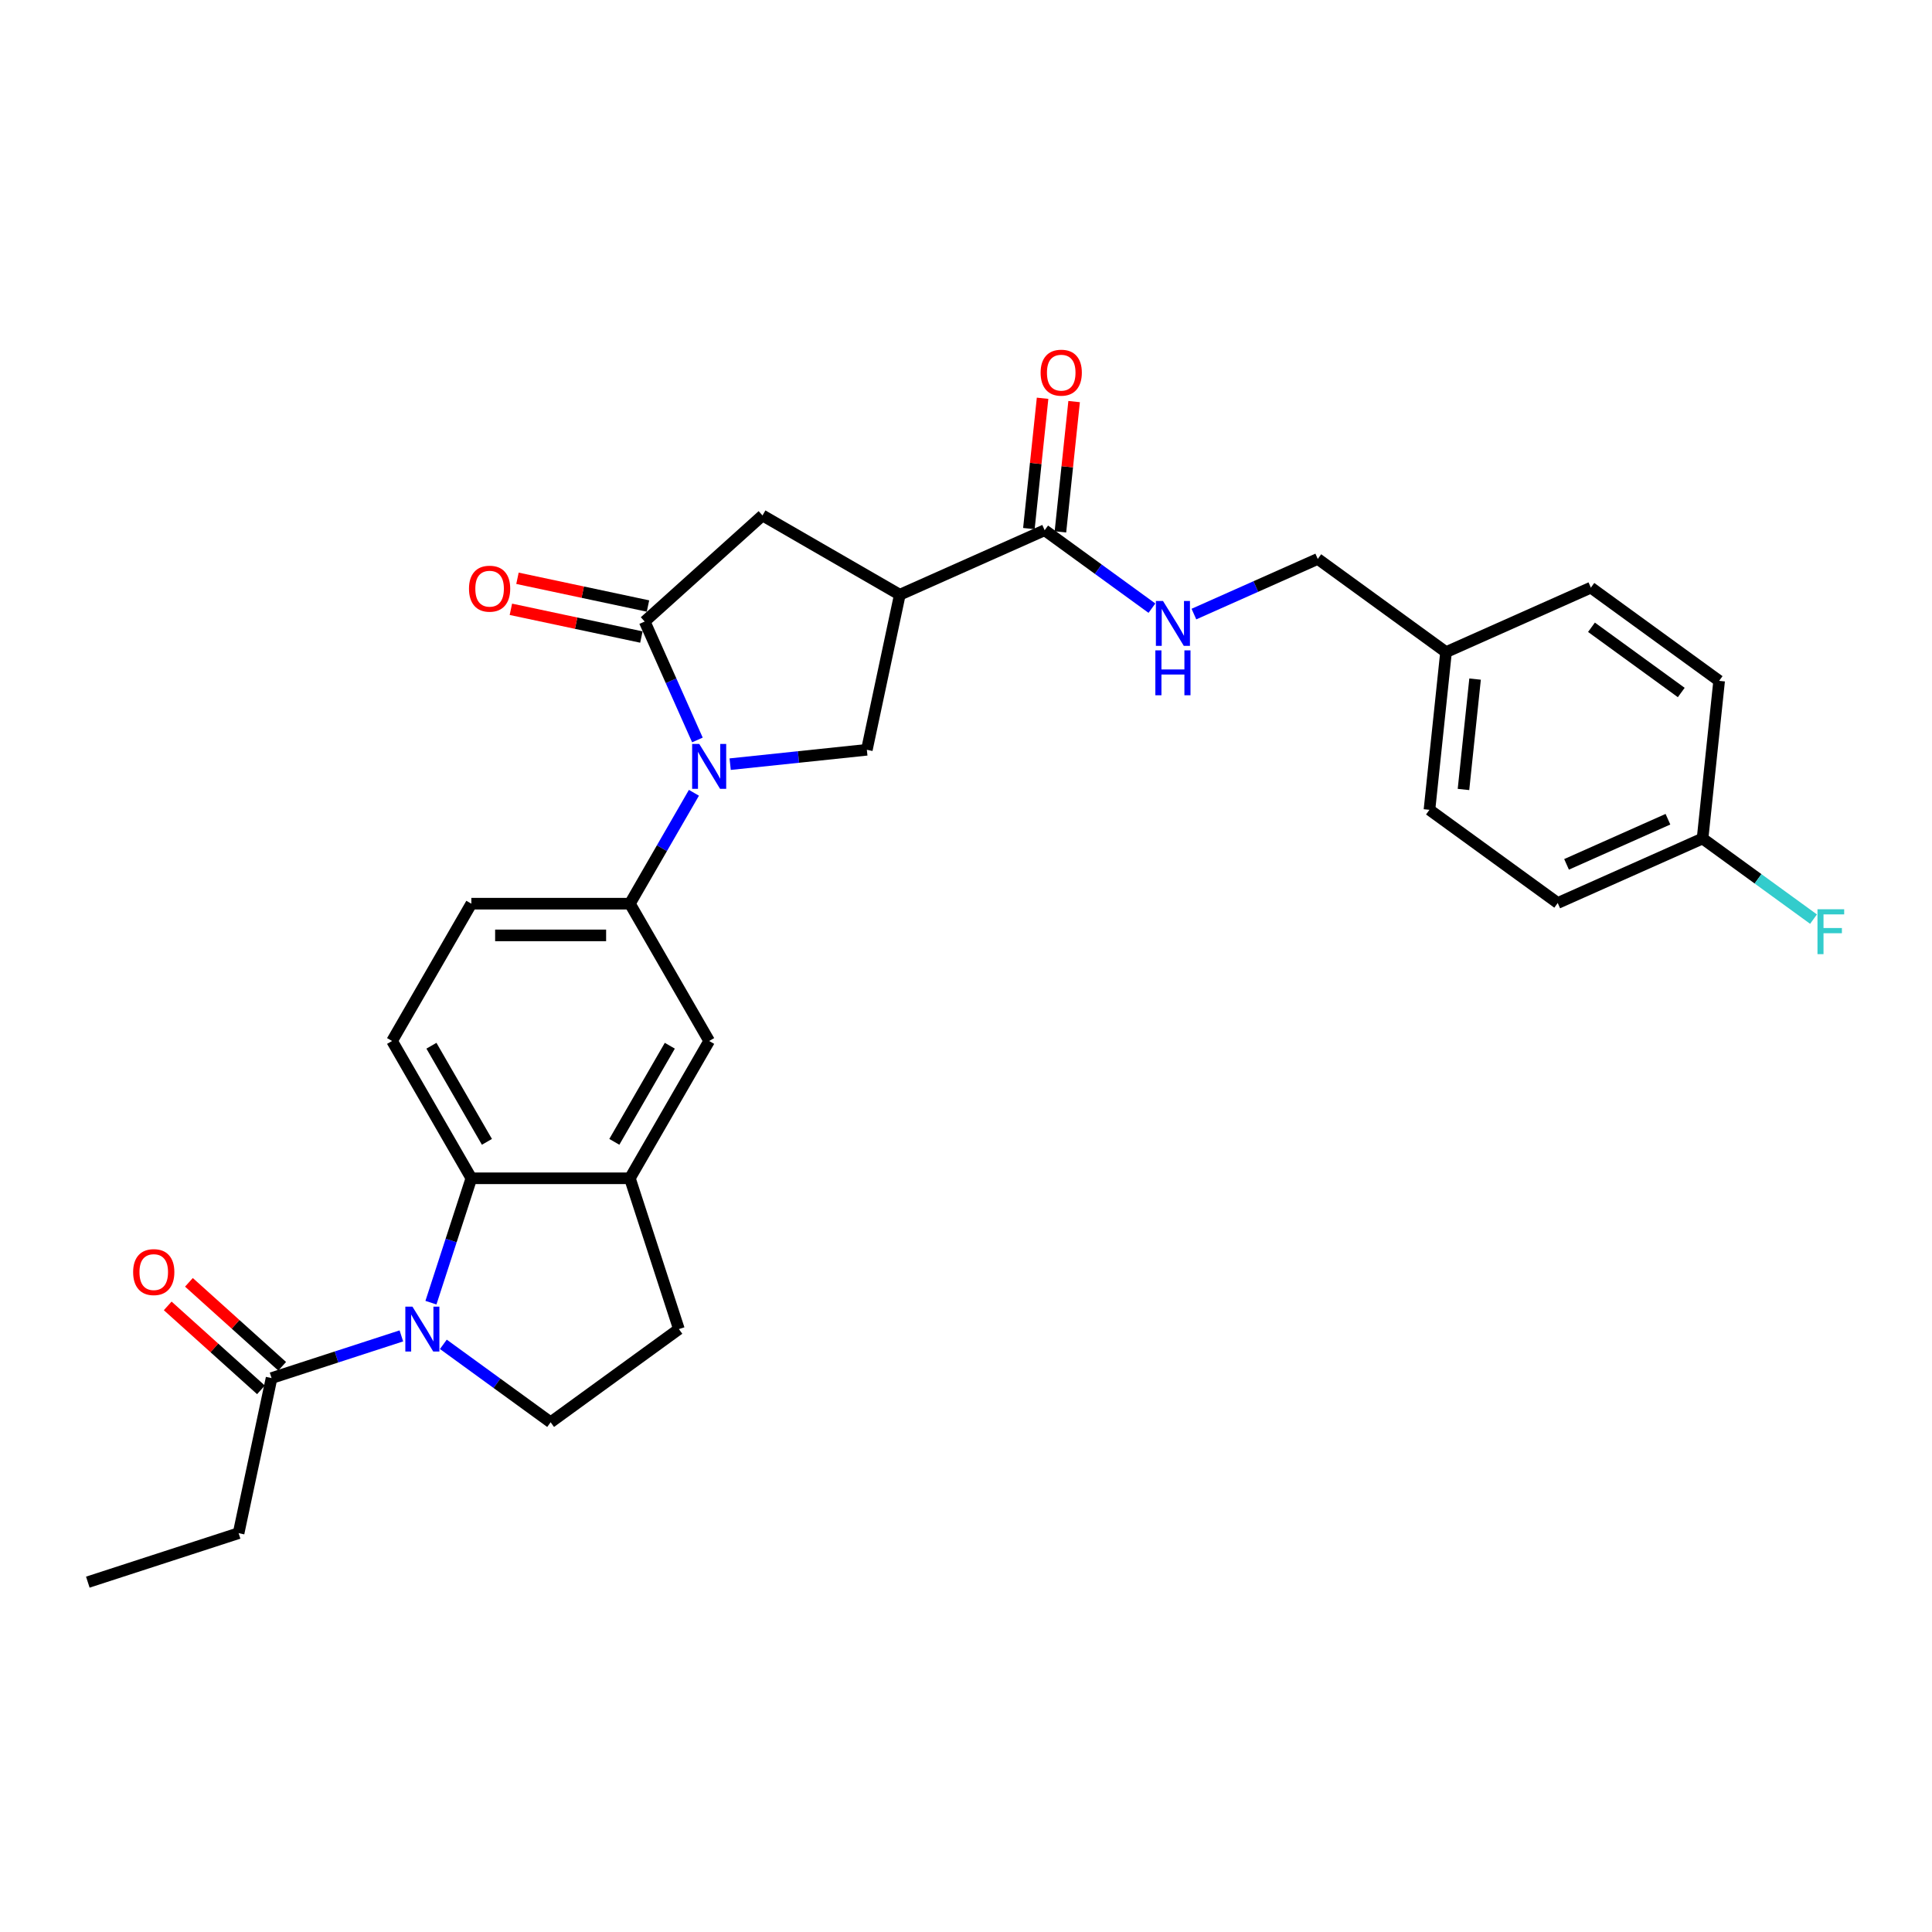 <?xml version='1.0' encoding='iso-8859-1'?>
<svg version='1.1' baseProfile='full'
              xmlns='http://www.w3.org/2000/svg'
                      xmlns:rdkit='http://www.rdkit.org/xml'
                      xmlns:xlink='http://www.w3.org/1999/xlink'
                  xml:space='preserve'
width='1000px' height='1000px' viewBox='0 0 1000 1000'>
<!-- END OF HEADER -->
<rect style='opacity:1.0;fill:#FFFFFF;stroke:none' width='1000' height='1000' x='0' y='0'> </rect>
<path class='bond-1' d='M 360.979,383.002 L 347.333,352.354' style='fill:none;fill-rule:evenodd;stroke:#0000FF;stroke-width:6px;stroke-linecap:butt;stroke-linejoin:miter;stroke-opacity:1' />
<path class='bond-1' d='M 347.333,352.354 L 333.688,321.705' style='fill:none;fill-rule:evenodd;stroke:#000000;stroke-width:6px;stroke-linecap:butt;stroke-linejoin:miter;stroke-opacity:1' />
<path class='bond-4' d='M 377.931,395.532 L 413.306,391.814' style='fill:none;fill-rule:evenodd;stroke:#0000FF;stroke-width:6px;stroke-linecap:butt;stroke-linejoin:miter;stroke-opacity:1' />
<path class='bond-4' d='M 413.306,391.814 L 448.68,388.096' style='fill:none;fill-rule:evenodd;stroke:#000000;stroke-width:6px;stroke-linecap:butt;stroke-linejoin:miter;stroke-opacity:1' />
<path class='bond-5' d='M 359.173,410.346 L 342.603,439.045' style='fill:none;fill-rule:evenodd;stroke:#0000FF;stroke-width:6px;stroke-linecap:butt;stroke-linejoin:miter;stroke-opacity:1' />
<path class='bond-5' d='M 342.603,439.045 L 326.034,467.744' style='fill:none;fill-rule:evenodd;stroke:#000000;stroke-width:6px;stroke-linecap:butt;stroke-linejoin:miter;stroke-opacity:1' />
<path class='bond-0' d='M 223.054,674.258 L 233.512,642.07' style='fill:none;fill-rule:evenodd;stroke:#0000FF;stroke-width:6px;stroke-linecap:butt;stroke-linejoin:miter;stroke-opacity:1' />
<path class='bond-0' d='M 233.512,642.07 L 243.97,609.882' style='fill:none;fill-rule:evenodd;stroke:#000000;stroke-width:6px;stroke-linecap:butt;stroke-linejoin:miter;stroke-opacity:1' />
<path class='bond-8' d='M 207.746,691.46 L 174.155,702.374' style='fill:none;fill-rule:evenodd;stroke:#0000FF;stroke-width:6px;stroke-linecap:butt;stroke-linejoin:miter;stroke-opacity:1' />
<path class='bond-8' d='M 174.155,702.374 L 140.564,713.289' style='fill:none;fill-rule:evenodd;stroke:#000000;stroke-width:6px;stroke-linecap:butt;stroke-linejoin:miter;stroke-opacity:1' />
<path class='bond-31' d='M 229.477,695.824 L 257.239,715.995' style='fill:none;fill-rule:evenodd;stroke:#0000FF;stroke-width:6px;stroke-linecap:butt;stroke-linejoin:miter;stroke-opacity:1' />
<path class='bond-31' d='M 257.239,715.995 L 285.002,736.166' style='fill:none;fill-rule:evenodd;stroke:#000000;stroke-width:6px;stroke-linecap:butt;stroke-linejoin:miter;stroke-opacity:1' />
<path class='bond-9' d='M 333.688,321.705 L 394.673,266.794' style='fill:none;fill-rule:evenodd;stroke:#000000;stroke-width:6px;stroke-linecap:butt;stroke-linejoin:miter;stroke-opacity:1' />
<path class='bond-14' d='M 335.394,313.678 L 301.619,306.499' style='fill:none;fill-rule:evenodd;stroke:#000000;stroke-width:6px;stroke-linecap:butt;stroke-linejoin:miter;stroke-opacity:1' />
<path class='bond-14' d='M 301.619,306.499 L 267.843,299.32' style='fill:none;fill-rule:evenodd;stroke:#FF0000;stroke-width:6px;stroke-linecap:butt;stroke-linejoin:miter;stroke-opacity:1' />
<path class='bond-14' d='M 331.982,329.732 L 298.206,322.553' style='fill:none;fill-rule:evenodd;stroke:#000000;stroke-width:6px;stroke-linecap:butt;stroke-linejoin:miter;stroke-opacity:1' />
<path class='bond-14' d='M 298.206,322.553 L 264.431,315.374' style='fill:none;fill-rule:evenodd;stroke:#FF0000;stroke-width:6px;stroke-linecap:butt;stroke-linejoin:miter;stroke-opacity:1' />
<path class='bond-2' d='M 465.742,307.826 L 448.68,388.096' style='fill:none;fill-rule:evenodd;stroke:#000000;stroke-width:6px;stroke-linecap:butt;stroke-linejoin:miter;stroke-opacity:1' />
<path class='bond-6' d='M 465.742,307.826 L 540.711,274.447' style='fill:none;fill-rule:evenodd;stroke:#000000;stroke-width:6px;stroke-linecap:butt;stroke-linejoin:miter;stroke-opacity:1' />
<path class='bond-29' d='M 465.742,307.826 L 394.673,266.794' style='fill:none;fill-rule:evenodd;stroke:#000000;stroke-width:6px;stroke-linecap:butt;stroke-linejoin:miter;stroke-opacity:1' />
<path class='bond-3' d='M 243.97,609.882 L 202.938,538.813' style='fill:none;fill-rule:evenodd;stroke:#000000;stroke-width:6px;stroke-linecap:butt;stroke-linejoin:miter;stroke-opacity:1' />
<path class='bond-3' d='M 252.029,591.016 L 223.307,541.267' style='fill:none;fill-rule:evenodd;stroke:#000000;stroke-width:6px;stroke-linecap:butt;stroke-linejoin:miter;stroke-opacity:1' />
<path class='bond-30' d='M 243.97,609.882 L 326.034,609.882' style='fill:none;fill-rule:evenodd;stroke:#000000;stroke-width:6px;stroke-linecap:butt;stroke-linejoin:miter;stroke-opacity:1' />
<path class='bond-11' d='M 326.034,467.744 L 367.066,538.813' style='fill:none;fill-rule:evenodd;stroke:#000000;stroke-width:6px;stroke-linecap:butt;stroke-linejoin:miter;stroke-opacity:1' />
<path class='bond-16' d='M 326.034,467.744 L 243.97,467.744' style='fill:none;fill-rule:evenodd;stroke:#000000;stroke-width:6px;stroke-linecap:butt;stroke-linejoin:miter;stroke-opacity:1' />
<path class='bond-16' d='M 313.725,484.156 L 256.28,484.156' style='fill:none;fill-rule:evenodd;stroke:#000000;stroke-width:6px;stroke-linecap:butt;stroke-linejoin:miter;stroke-opacity:1' />
<path class='bond-13' d='M 540.711,274.447 L 568.474,294.618' style='fill:none;fill-rule:evenodd;stroke:#000000;stroke-width:6px;stroke-linecap:butt;stroke-linejoin:miter;stroke-opacity:1' />
<path class='bond-13' d='M 568.474,294.618 L 596.237,314.789' style='fill:none;fill-rule:evenodd;stroke:#0000FF;stroke-width:6px;stroke-linecap:butt;stroke-linejoin:miter;stroke-opacity:1' />
<path class='bond-17' d='M 548.873,275.305 L 552.418,241.58' style='fill:none;fill-rule:evenodd;stroke:#000000;stroke-width:6px;stroke-linecap:butt;stroke-linejoin:miter;stroke-opacity:1' />
<path class='bond-17' d='M 552.418,241.58 L 555.962,207.855' style='fill:none;fill-rule:evenodd;stroke:#FF0000;stroke-width:6px;stroke-linecap:butt;stroke-linejoin:miter;stroke-opacity:1' />
<path class='bond-17' d='M 532.55,273.59 L 536.095,239.865' style='fill:none;fill-rule:evenodd;stroke:#000000;stroke-width:6px;stroke-linecap:butt;stroke-linejoin:miter;stroke-opacity:1' />
<path class='bond-17' d='M 536.095,239.865 L 539.639,206.139' style='fill:none;fill-rule:evenodd;stroke:#FF0000;stroke-width:6px;stroke-linecap:butt;stroke-linejoin:miter;stroke-opacity:1' />
<path class='bond-7' d='M 326.034,609.882 L 367.066,538.813' style='fill:none;fill-rule:evenodd;stroke:#000000;stroke-width:6px;stroke-linecap:butt;stroke-linejoin:miter;stroke-opacity:1' />
<path class='bond-7' d='M 317.975,591.016 L 346.697,541.267' style='fill:none;fill-rule:evenodd;stroke:#000000;stroke-width:6px;stroke-linecap:butt;stroke-linejoin:miter;stroke-opacity:1' />
<path class='bond-15' d='M 326.034,609.882 L 351.393,687.93' style='fill:none;fill-rule:evenodd;stroke:#000000;stroke-width:6px;stroke-linecap:butt;stroke-linejoin:miter;stroke-opacity:1' />
<path class='bond-18' d='M 146.055,707.19 L 121.922,685.461' style='fill:none;fill-rule:evenodd;stroke:#000000;stroke-width:6px;stroke-linecap:butt;stroke-linejoin:miter;stroke-opacity:1' />
<path class='bond-18' d='M 121.922,685.461 L 97.79,663.732' style='fill:none;fill-rule:evenodd;stroke:#FF0000;stroke-width:6px;stroke-linecap:butt;stroke-linejoin:miter;stroke-opacity:1' />
<path class='bond-18' d='M 135.073,719.387 L 110.94,697.658' style='fill:none;fill-rule:evenodd;stroke:#000000;stroke-width:6px;stroke-linecap:butt;stroke-linejoin:miter;stroke-opacity:1' />
<path class='bond-18' d='M 110.94,697.658 L 86.807,675.929' style='fill:none;fill-rule:evenodd;stroke:#FF0000;stroke-width:6px;stroke-linecap:butt;stroke-linejoin:miter;stroke-opacity:1' />
<path class='bond-27' d='M 140.564,713.289 L 123.502,793.559' style='fill:none;fill-rule:evenodd;stroke:#000000;stroke-width:6px;stroke-linecap:butt;stroke-linejoin:miter;stroke-opacity:1' />
<path class='bond-10' d='M 285.002,736.166 L 351.393,687.93' style='fill:none;fill-rule:evenodd;stroke:#000000;stroke-width:6px;stroke-linecap:butt;stroke-linejoin:miter;stroke-opacity:1' />
<path class='bond-12' d='M 202.938,538.813 L 243.97,467.744' style='fill:none;fill-rule:evenodd;stroke:#000000;stroke-width:6px;stroke-linecap:butt;stroke-linejoin:miter;stroke-opacity:1' />
<path class='bond-19' d='M 617.968,317.846 L 650.02,303.575' style='fill:none;fill-rule:evenodd;stroke:#0000FF;stroke-width:6px;stroke-linecap:butt;stroke-linejoin:miter;stroke-opacity:1' />
<path class='bond-19' d='M 650.02,303.575 L 682.072,289.305' style='fill:none;fill-rule:evenodd;stroke:#000000;stroke-width:6px;stroke-linecap:butt;stroke-linejoin:miter;stroke-opacity:1' />
<path class='bond-21' d='M 682.072,289.305 L 748.463,337.541' style='fill:none;fill-rule:evenodd;stroke:#000000;stroke-width:6px;stroke-linecap:butt;stroke-linejoin:miter;stroke-opacity:1' />
<path class='bond-20' d='M 881.245,434.013 L 806.276,467.391' style='fill:none;fill-rule:evenodd;stroke:#000000;stroke-width:6px;stroke-linecap:butt;stroke-linejoin:miter;stroke-opacity:1' />
<path class='bond-20' d='M 863.324,424.026 L 810.845,447.39' style='fill:none;fill-rule:evenodd;stroke:#000000;stroke-width:6px;stroke-linecap:butt;stroke-linejoin:miter;stroke-opacity:1' />
<path class='bond-22' d='M 881.245,434.013 L 909.959,454.875' style='fill:none;fill-rule:evenodd;stroke:#000000;stroke-width:6px;stroke-linecap:butt;stroke-linejoin:miter;stroke-opacity:1' />
<path class='bond-22' d='M 909.959,454.875 L 938.674,475.738' style='fill:none;fill-rule:evenodd;stroke:#33CCCC;stroke-width:6px;stroke-linecap:butt;stroke-linejoin:miter;stroke-opacity:1' />
<path class='bond-32' d='M 881.245,434.013 L 889.823,352.398' style='fill:none;fill-rule:evenodd;stroke:#000000;stroke-width:6px;stroke-linecap:butt;stroke-linejoin:miter;stroke-opacity:1' />
<path class='bond-25' d='M 748.463,337.541 L 823.432,304.162' style='fill:none;fill-rule:evenodd;stroke:#000000;stroke-width:6px;stroke-linecap:butt;stroke-linejoin:miter;stroke-opacity:1' />
<path class='bond-26' d='M 748.463,337.541 L 739.885,419.155' style='fill:none;fill-rule:evenodd;stroke:#000000;stroke-width:6px;stroke-linecap:butt;stroke-linejoin:miter;stroke-opacity:1' />
<path class='bond-26' d='M 763.499,351.499 L 757.494,408.629' style='fill:none;fill-rule:evenodd;stroke:#000000;stroke-width:6px;stroke-linecap:butt;stroke-linejoin:miter;stroke-opacity:1' />
<path class='bond-23' d='M 889.823,352.398 L 823.432,304.162' style='fill:none;fill-rule:evenodd;stroke:#000000;stroke-width:6px;stroke-linecap:butt;stroke-linejoin:miter;stroke-opacity:1' />
<path class='bond-23' d='M 870.217,358.441 L 823.743,324.676' style='fill:none;fill-rule:evenodd;stroke:#000000;stroke-width:6px;stroke-linecap:butt;stroke-linejoin:miter;stroke-opacity:1' />
<path class='bond-24' d='M 806.276,467.391 L 739.885,419.155' style='fill:none;fill-rule:evenodd;stroke:#000000;stroke-width:6px;stroke-linecap:butt;stroke-linejoin:miter;stroke-opacity:1' />
<path class='bond-28' d='M 123.502,793.559 L 45.455,818.918' style='fill:none;fill-rule:evenodd;stroke:#000000;stroke-width:6px;stroke-linecap:butt;stroke-linejoin:miter;stroke-opacity:1' />
<path  class='atom-0' d='M 361.929 385.054
L 369.544 397.364
Q 370.299 398.578, 371.514 400.777
Q 372.729 402.977, 372.794 403.108
L 372.794 385.054
L 375.88 385.054
L 375.88 408.295
L 372.696 408.295
L 364.522 394.836
Q 363.57 393.26, 362.553 391.455
Q 361.568 389.65, 361.272 389.092
L 361.272 408.295
L 358.252 408.295
L 358.252 385.054
L 361.929 385.054
' fill='#0000FF'/>
<path  class='atom-1' d='M 213.474 676.309
L 221.09 688.619
Q 221.845 689.834, 223.059 692.033
Q 224.274 694.232, 224.339 694.363
L 224.339 676.309
L 227.425 676.309
L 227.425 699.55
L 224.241 699.55
L 216.067 686.091
Q 215.115 684.516, 214.098 682.71
Q 213.113 680.905, 212.818 680.347
L 212.818 699.55
L 209.798 699.55
L 209.798 676.309
L 213.474 676.309
' fill='#0000FF'/>
<path  class='atom-14' d='M 601.965 311.063
L 609.581 323.373
Q 610.336 324.587, 611.55 326.786
Q 612.765 328.986, 612.831 329.117
L 612.831 311.063
L 615.916 311.063
L 615.916 334.303
L 612.732 334.303
L 604.559 320.845
Q 603.607 319.269, 602.589 317.464
Q 601.604 315.659, 601.309 315.101
L 601.309 334.303
L 598.289 334.303
L 598.289 311.063
L 601.965 311.063
' fill='#0000FF'/>
<path  class='atom-14' d='M 598.01 336.628
L 601.161 336.628
L 601.161 346.508
L 613.044 346.508
L 613.044 336.628
L 616.195 336.628
L 616.195 359.868
L 613.044 359.868
L 613.044 349.134
L 601.161 349.134
L 601.161 359.868
L 598.01 359.868
L 598.01 336.628
' fill='#0000FF'/>
<path  class='atom-15' d='M 242.749 304.709
Q 242.749 299.129, 245.506 296.01
Q 248.264 292.892, 253.417 292.892
Q 258.571 292.892, 261.328 296.01
Q 264.086 299.129, 264.086 304.709
Q 264.086 310.355, 261.295 313.572
Q 258.505 316.756, 253.417 316.756
Q 248.296 316.756, 245.506 313.572
Q 242.749 310.388, 242.749 304.709
M 253.417 314.13
Q 256.962 314.13, 258.866 311.766
Q 260.803 309.37, 260.803 304.709
Q 260.803 300.146, 258.866 297.848
Q 256.962 295.518, 253.417 295.518
Q 249.872 295.518, 247.935 297.815
Q 246.031 300.113, 246.031 304.709
Q 246.031 309.403, 247.935 311.766
Q 249.872 314.13, 253.417 314.13
' fill='#FF0000'/>
<path  class='atom-18' d='M 538.621 192.899
Q 538.621 187.318, 541.379 184.2
Q 544.136 181.082, 549.289 181.082
Q 554.443 181.082, 557.2 184.2
Q 559.958 187.318, 559.958 192.899
Q 559.958 198.545, 557.168 201.762
Q 554.377 204.946, 549.289 204.946
Q 544.169 204.946, 541.379 201.762
Q 538.621 198.578, 538.621 192.899
M 549.289 202.32
Q 552.835 202.32, 554.739 199.956
Q 556.675 197.56, 556.675 192.899
Q 556.675 188.336, 554.739 186.038
Q 552.835 183.708, 549.289 183.708
Q 545.744 183.708, 543.808 186.005
Q 541.904 188.303, 541.904 192.899
Q 541.904 197.593, 543.808 199.956
Q 545.744 202.32, 549.289 202.32
' fill='#FF0000'/>
<path  class='atom-19' d='M 68.91 658.443
Q 68.91 652.863, 71.668 649.744
Q 74.425 646.626, 79.579 646.626
Q 84.732 646.626, 87.49 649.744
Q 90.247 652.863, 90.247 658.443
Q 90.247 664.089, 87.457 667.306
Q 84.667 670.49, 79.579 670.49
Q 74.458 670.49, 71.668 667.306
Q 68.91 664.122, 68.91 658.443
M 79.579 667.864
Q 83.124 667.864, 85.028 665.501
Q 86.964 663.104, 86.964 658.443
Q 86.964 653.88, 85.028 651.583
Q 83.124 649.252, 79.579 649.252
Q 76.033 649.252, 74.097 651.55
Q 72.193 653.847, 72.193 658.443
Q 72.193 663.137, 74.097 665.501
Q 76.033 667.864, 79.579 667.864
' fill='#FF0000'/>
<path  class='atom-23' d='M 940.726 470.628
L 954.545 470.628
L 954.545 473.287
L 943.844 473.287
L 943.844 480.345
L 953.364 480.345
L 953.364 483.036
L 943.844 483.036
L 943.844 493.869
L 940.726 493.869
L 940.726 470.628
' fill='#33CCCC'/>
</svg>

